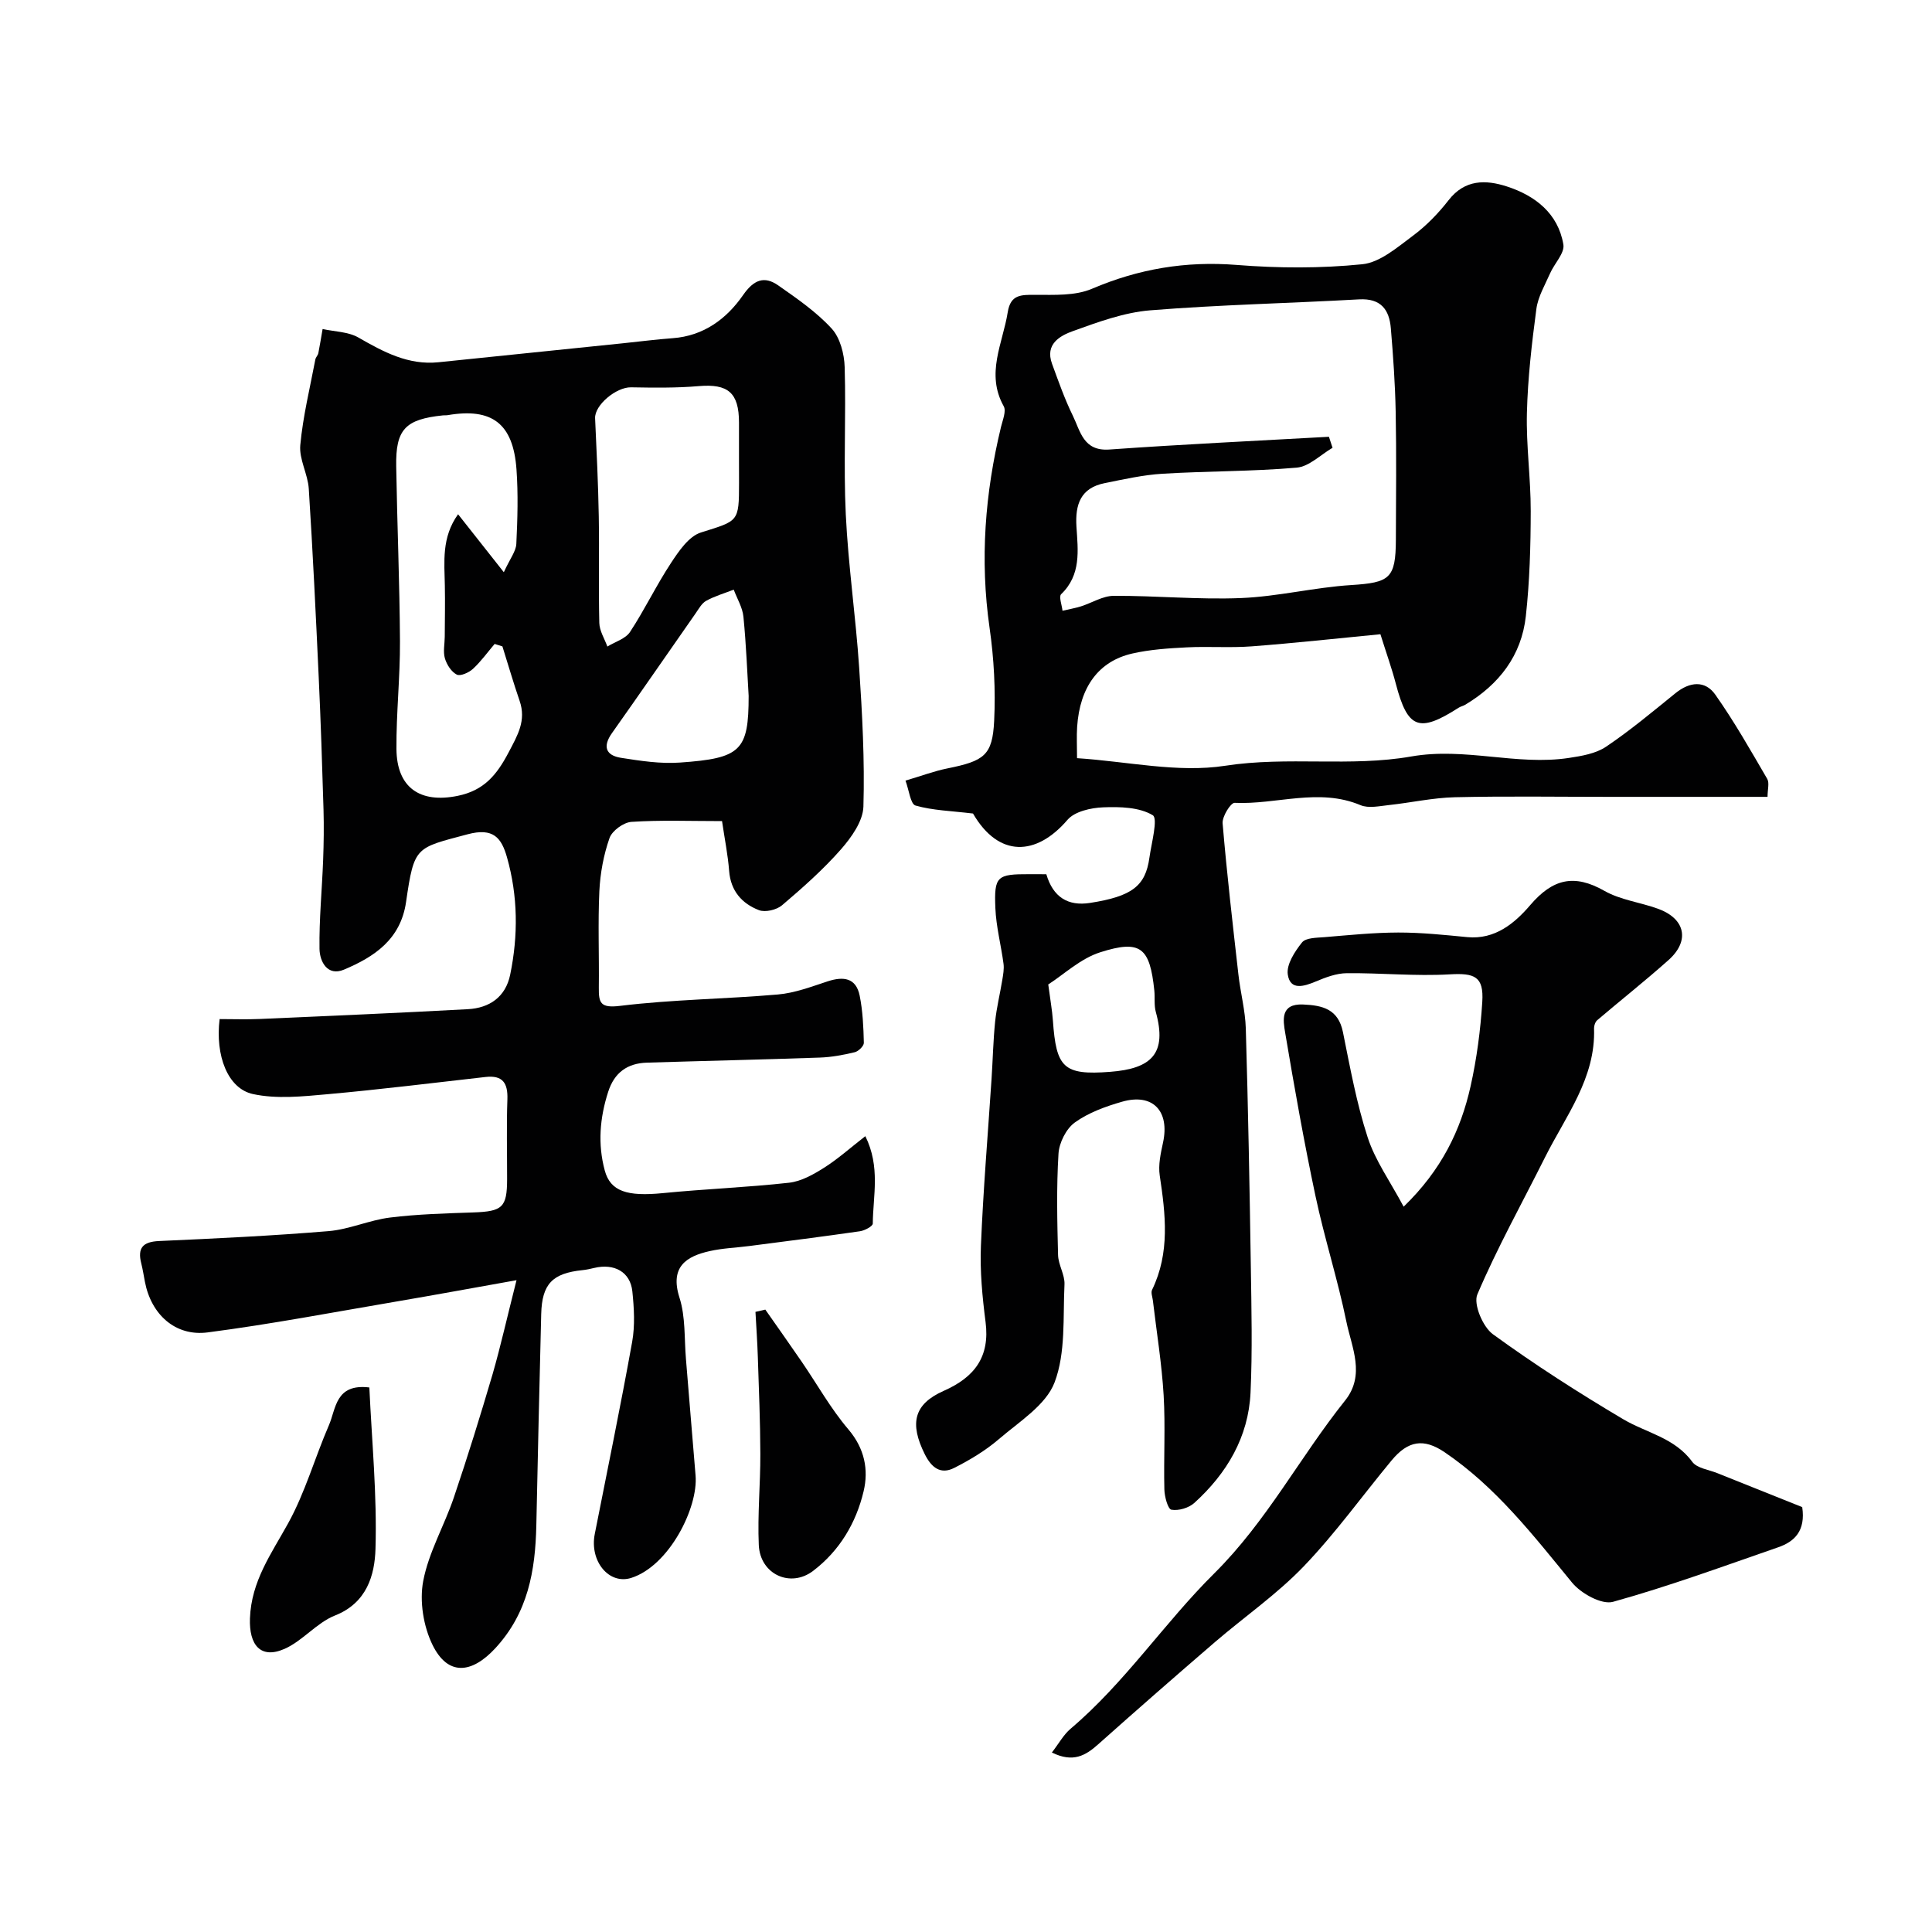 <svg enable-background="new 0 0 400 400" viewBox="0 0 400 400" xmlns="http://www.w3.org/2000/svg"><g fill="#010102"><path d="m106.94 265.05c-9.27 1.65-17.07 3.09-24.89 4.42-13 2.21-25.97 4.69-39.05 6.39-6.73.88-11.7-3.75-12.99-10.44-.25-1.28-.44-2.57-.76-3.83-.82-3.21.3-4.5 3.7-4.65 11.71-.52 23.42-1.08 35.1-2.05 4.28-.36 8.41-2.28 12.7-2.81 5.72-.71 11.51-.86 17.28-1.06 6-.21 6.95-1.04 6.96-6.89.01-5.5-.14-11 .06-16.5.12-3.4-.96-5.06-4.54-4.65-10.92 1.23-21.82 2.59-32.76 3.57-5.1.46-10.45 1.02-15.35-.03-5.27-1.12-7.86-8-6.93-15.53 2.73 0 5.52.1 8.31-.02 14.37-.63 28.74-1.25 43.1-2.03 4.47-.25 7.8-2.52 8.75-7.15 1.67-8.12 1.61-16.26-.66-24.28-1.15-4.07-2.84-6.2-8.16-4.78-10.77 2.88-11.05 2.39-12.74 14.02-1.12 7.75-6.58 11.36-12.85 14-3.42 1.44-5.03-1.66-5.07-4.3-.09-6.12.52-12.24.75-18.36.13-3.49.18-7 .08-10.49-.27-9.1-.57-18.21-.99-27.3-.6-13.04-1.23-26.08-2.06-39.1-.19-3.05-2.03-6.11-1.76-9.04.55-5.96 2-11.83 3.12-17.74.09-.46.53-.85.62-1.32.33-1.65.59-3.32.88-4.98 2.49.55 5.3.55 7.41 1.76 5.2 2.98 10.32 5.76 16.58 5.12 12.73-1.32 25.47-2.62 38.2-3.93 3.43-.35 6.85-.8 10.28-1.05 6.42-.47 11.15-3.98 14.59-8.93 2.18-3.14 4.36-4.05 7.29-1.99 3.88 2.72 7.88 5.47 11.05 8.93 1.75 1.91 2.61 5.25 2.69 7.98.3 10.16-.26 20.35.23 30.49.51 10.59 2.06 21.13 2.77 31.71.64 9.58 1.16 19.21.88 28.79-.09 3.02-2.48 6.37-4.64 8.84-3.69 4.2-7.94 7.96-12.21 11.59-1.12.95-3.47 1.51-4.77 1.01-3.53-1.36-5.86-3.98-6.18-8.12-.26-3.36-.94-6.69-1.47-10.32-6.76 0-12.78-.24-18.76.16-1.64.11-4.01 1.84-4.54 3.36-1.22 3.48-1.92 7.27-2.1 10.97-.31 6.65-.03 13.33-.11 19.99-.04 3.21.36 4.27 4.43 3.77 10.81-1.32 21.76-1.41 32.62-2.35 3.5-.3 6.94-1.61 10.32-2.72 3.27-1.07 5.89-.76 6.64 2.98.64 3.18.78 6.48.86 9.74.02.66-1.11 1.76-1.88 1.95-2.37.57-4.82 1.03-7.25 1.11-11.93.42-23.87.68-35.8 1.05-4.03.13-6.72 2.05-8 6.03-1.74 5.4-2.19 10.82-.71 16.3 1.17 4.33 4.64 5.42 12.07 4.68 8.68-.86 17.42-1.18 26.09-2.15 2.51-.28 5.03-1.7 7.24-3.1 2.85-1.8 5.4-4.09 8.55-6.54 3.15 6.39 1.59 12.34 1.54 18.1-.01.56-1.68 1.45-2.67 1.59-7.61 1.1-15.24 2.06-22.86 3.05-2.75.36-5.56.45-8.25 1.06-4.69 1.05-8.31 3.16-6.24 9.64 1.27 3.97.98 8.46 1.34 12.72.68 8.03 1.3 16.06 1.99 24.09.57 6.65-5.46 18.71-13.32 21.21-4.59 1.46-8.66-3.44-7.55-9.09 2.61-13.25 5.35-26.48 7.74-39.77.61-3.39.4-7.01.04-10.47-.42-4.02-3.75-5.85-7.92-4.84-.79.19-1.6.37-2.41.45-6.21.64-8.38 2.85-8.54 9.1-.38 14.6-.69 29.2-1.01 43.8-.21 9.35-1.72 18.07-8.52 25.41-4.87 5.25-9.79 5.76-12.97-.72-1.89-3.86-2.72-9.03-1.93-13.22 1.13-5.97 4.39-11.5 6.36-17.35 2.86-8.45 5.5-16.97 8.02-25.53 1.68-5.85 3.01-11.82 4.94-19.41zm-2.63-146.58c1.29-2.82 2.51-4.31 2.59-5.86.25-5.15.4-10.34.03-15.47-.69-9.47-5.08-12.75-14.23-11.19-.33.06-.67.01-1 .05-7.79.81-9.8 2.88-9.67 10.54.2 12.08.71 24.16.78 36.24.04 7.42-.78 14.84-.73 22.26.06 8.08 4.91 11.32 12.69 9.73 5.43-1.11 8.07-4.31 10.53-8.99 1.88-3.59 3.69-6.58 2.28-10.68-1.28-3.72-2.38-7.51-3.56-11.27-.54-.17-1.07-.34-1.61-.51-1.48 1.74-2.83 3.63-4.5 5.17-.84.77-2.6 1.56-3.34 1.18-1.13-.58-2.08-2.07-2.46-3.37-.4-1.37-.04-2.97-.03-4.46.02-3.53.09-7.06.02-10.59-.09-4.94-.71-9.97 2.74-14.78 3.09 3.9 5.79 7.33 9.47 12zm48.69-23.49c0-2.5 0-4.99 0-7.49 0-6.2-2.28-8.06-8.31-7.55-4.66.4-9.37.33-14.05.25-3.07-.05-7.56 3.69-7.43 6.41.31 6.77.64 13.54.76 20.32.13 7.35-.07 14.71.11 22.06.04 1.64 1.08 3.25 1.67 4.88 1.6-.98 3.75-1.6 4.69-3.02 3.04-4.62 5.44-9.67 8.49-14.29 1.61-2.45 3.68-5.51 6.18-6.3 7.78-2.46 7.9-2.09 7.9-10.29-.01-1.65-.01-3.31-.01-4.98zm2 49.1c-.28-4.57-.5-10.5-1.08-16.39-.19-1.92-1.31-3.74-2.01-5.61-1.91.75-3.92 1.33-5.7 2.31-.93.51-1.54 1.67-2.19 2.6-5.78 8.26-11.49 16.56-17.31 24.78-1.99 2.8-1.27 4.64 1.87 5.13 4.02.63 8.17 1.27 12.19.98 12.65-.88 14.23-2.46 14.23-13.8z"/><path d="m216.63 181c1.4 4.76 4.49 6.65 9.05 5.94 8.67-1.35 11.48-3.49 12.29-9.35.43-3.05 1.82-8.13.69-8.81-2.78-1.67-6.79-1.77-10.28-1.63-2.53.1-5.87.85-7.36 2.58-6.47 7.55-14.26 7.86-19.57-1.3-4.47-.54-8.32-.63-11.9-1.65-1.05-.3-1.35-3.23-2.08-5.16 3.37-1 5.96-1.98 8.64-2.52 7.67-1.55 9.37-2.69 9.72-9.86.31-6.39-.04-12.92-.95-19.26-2.02-14.08-.95-27.87 2.37-41.6.34-1.41 1.12-3.26.56-4.27-3.77-6.75-.2-13.01.83-19.47.59-3.71 2.79-3.6 5.71-3.6 3.93 0 8.26.23 11.72-1.25 9.67-4.13 19.43-5.77 29.94-4.94 8.64.69 17.43.73 26.04-.14 3.66-.37 7.23-3.49 10.45-5.88 2.78-2.06 5.29-4.65 7.42-7.39 3.37-4.34 7.71-4.24 12.05-2.84 5.87 1.9 10.62 5.58 11.71 12.02.3 1.78-1.86 3.93-2.75 5.97-1.06 2.42-2.5 4.83-2.84 7.37-.95 7.14-1.78 14.34-1.96 21.54-.17 6.75.8 13.53.79 20.29-.01 7.26-.22 14.55-1.01 21.76-.89 8.17-5.55 14.18-12.57 18.37-.42.25-.93.34-1.33.6-8.24 5.28-10.57 4.37-13.02-4.96-.82-3.14-1.92-6.2-3.19-10.25-9.02.87-17.81 1.84-26.63 2.51-4.47.34-9-.02-13.48.21-3.76.19-7.58.44-11.24 1.27-7.01 1.59-10.89 6.96-11.44 15.18-.13 1.96-.02 3.94-.02 6.49 10.45.68 20.87 3.09 30.68 1.57 12.95-2 25.94.29 38.51-1.92 11.16-1.96 21.81 1.95 32.66.3 2.64-.4 5.56-.89 7.69-2.33 5.01-3.37 9.67-7.28 14.38-11.09 2.92-2.36 6.1-2.69 8.22.31 3.93 5.57 7.31 11.54 10.75 17.44.49.84.07 2.21.07 3.73-11.15 0-21.96 0-32.76 0-10.66 0-21.33-.17-31.99.08-4.56.11-9.09 1.13-13.64 1.62-1.96.21-4.21.72-5.88.02-8.65-3.64-17.39-.08-26.06-.48-.81-.04-2.61 2.84-2.49 4.25.88 10.45 2.09 20.87 3.27 31.3.42 3.74 1.42 7.44 1.53 11.17.48 16.43.79 32.86 1.04 49.29.13 8.7.34 17.42-.06 26.1-.43 9.2-4.9 16.72-11.62 22.82-1.15 1.05-3.27 1.68-4.76 1.42-.73-.12-1.43-2.71-1.46-4.2-.16-6.49.23-13.01-.15-19.49-.39-6.57-1.46-13.09-2.23-19.63-.09-.73-.44-1.62-.17-2.19 3.74-7.7 2.8-15.64 1.59-23.69-.33-2.19.2-4.58.68-6.8 1.42-6.54-2.11-10.3-8.48-8.47-3.42.98-6.95 2.26-9.78 4.3-1.79 1.29-3.24 4.19-3.38 6.45-.43 6.97-.27 13.99-.09 20.98.05 2.05 1.43 4.1 1.33 6.11-.33 6.82.28 14.13-2.05 20.27-1.79 4.7-7.31 8.12-11.5 11.72-2.77 2.38-6.01 4.33-9.29 5.99-2.81 1.42-4.7-.06-6.09-2.85-3.17-6.37-2.28-10.36 3.93-13.11 6.38-2.82 9.59-7.03 8.66-14.26-.67-5.22-1.18-10.54-.96-15.79.47-11.52 1.44-23.03 2.2-34.54.26-3.95.34-7.91.74-11.85.3-2.89 1.01-5.74 1.48-8.61.18-1.11.4-2.27.26-3.36-.51-3.86-1.53-7.68-1.69-11.54-.28-6.63.34-7.04 7.07-7.02 1 .01 1.99.01 3.48.01zm58.51-90.57c.25.76.5 1.52.75 2.28-2.46 1.43-4.84 3.88-7.41 4.11-9.22.8-18.52.7-27.76 1.26-4.03.24-8.04 1.15-12.02 1.95-4.95 1-6.13 4.37-5.83 9.05.31 4.85 1.01 9.94-3.17 13.94-.52.5.16 2.26.28 3.43 1.26-.3 2.55-.52 3.79-.9 2.29-.72 4.54-2.18 6.82-2.19 8.79-.04 17.6.82 26.36.46 7.63-.31 15.18-2.21 22.81-2.69 7.96-.51 9.21-1.34 9.24-9.4.03-8.83.13-17.66-.04-26.48-.11-5.76-.52-11.53-1-17.27-.32-3.87-2.06-6.25-6.57-6-14.42.81-28.87 1.11-43.26 2.27-5.4.44-10.77 2.42-15.94 4.28-2.72.97-5.87 2.7-4.38 6.78 1.33 3.63 2.61 7.3 4.31 10.76 1.56 3.19 2.16 7.38 7.55 7 15.15-1.08 30.31-1.79 45.47-2.64zm-58.11 113.39c.43 3.27.81 5.35.96 7.45.69 9.78 2.15 11.39 11.87 10.64 8.58-.66 11.81-3.79 9.44-12.39-.39-1.4-.16-2.96-.31-4.44-.93-8.9-2.81-10.59-11.2-7.92-4.09 1.3-7.53 4.59-10.76 6.66z"/><path d="m217.78 362.84c1.46-1.89 2.42-3.69 3.87-4.92 11.25-9.52 19.42-21.93 29.72-32.14 10.9-10.81 17.78-24.14 27.12-35.82 4.24-5.31 1.36-10.99.26-16.34-1.79-8.73-4.54-17.26-6.39-25.98-2.38-11.22-4.38-22.52-6.28-33.83-.43-2.57-1.03-6.04 3.7-5.84 4.02.17 7.29.93 8.26 5.71 1.48 7.32 2.82 14.73 5.12 21.8 1.56 4.81 4.66 9.12 7.45 14.35 7.83-7.58 11.82-15.81 13.86-24.94 1.28-5.72 2.05-11.61 2.42-17.46.34-5.27-1.59-6-6.75-5.7-7.08.41-14.22-.31-21.32-.24-2.14.02-4.36.86-6.38 1.71-2.5 1.05-5.33 1.92-5.82-1.45-.3-2.07 1.45-4.76 2.95-6.63.79-.98 3.01-.96 4.62-1.09 5.09-.42 10.19-.95 15.29-.96 4.76-.01 9.54.49 14.29.95 5.79.56 9.87-2.92 13.04-6.62 4.66-5.45 9.09-6.52 15.36-2.96 3.32 1.89 7.41 2.37 11.08 3.7 5.68 2.05 6.68 6.63 2.2 10.63-4.8 4.28-9.86 8.28-14.76 12.45-.41.35-.67 1.12-.66 1.68.36 10.32-5.86 18.14-10.14 26.69-4.73 9.45-9.89 18.71-14.02 28.4-.86 2.01 1.13 6.73 3.22 8.25 8.68 6.31 17.75 12.13 26.99 17.6 4.81 2.84 10.64 3.82 14.28 8.81.98 1.34 3.42 1.63 5.2 2.35 5.99 2.41 11.98 4.8 17.57 7.03.72 4.9-1.56 7.14-4.98 8.32-11.35 3.93-22.64 8.08-34.19 11.29-2.35.65-6.64-1.73-8.49-3.99-8.03-9.79-15.76-19.79-26.39-26.99-4.31-2.92-7.56-2.41-10.97 1.71-6.07 7.32-11.64 15.11-18.21 21.95-5.54 5.77-12.25 10.41-18.35 15.65-8.11 6.98-16.17 14.03-24.16 21.15-2.6 2.33-5.2 3.9-9.61 1.72z"/><path d="m158.45 271.14c2.51 3.59 5.05 7.16 7.52 10.77 3.22 4.69 6.01 9.73 9.68 14.03 3.37 3.96 4.21 8.37 3.15 12.82-1.55 6.53-4.97 12.31-10.46 16.48-4.69 3.57-10.97.72-11.24-5.36-.28-6.27.34-12.57.32-18.86-.02-6.7-.3-13.4-.52-20.09-.1-3.11-.32-6.21-.49-9.32.68-.16 1.36-.32 2.04-.47z"/><path d="m76.47 287.26c.51 11.13 1.61 22.31 1.27 33.44-.16 5.39-1.77 11.16-8.38 13.77-3.8 1.5-6.68 5.25-10.45 6.91-4.99 2.19-7.36-.85-7.16-6.31.28-7.72 4.42-13.37 7.9-19.68 3.53-6.38 5.53-13.58 8.45-20.32 1.48-3.4 1.32-8.66 8.37-7.81z"/></g></svg>